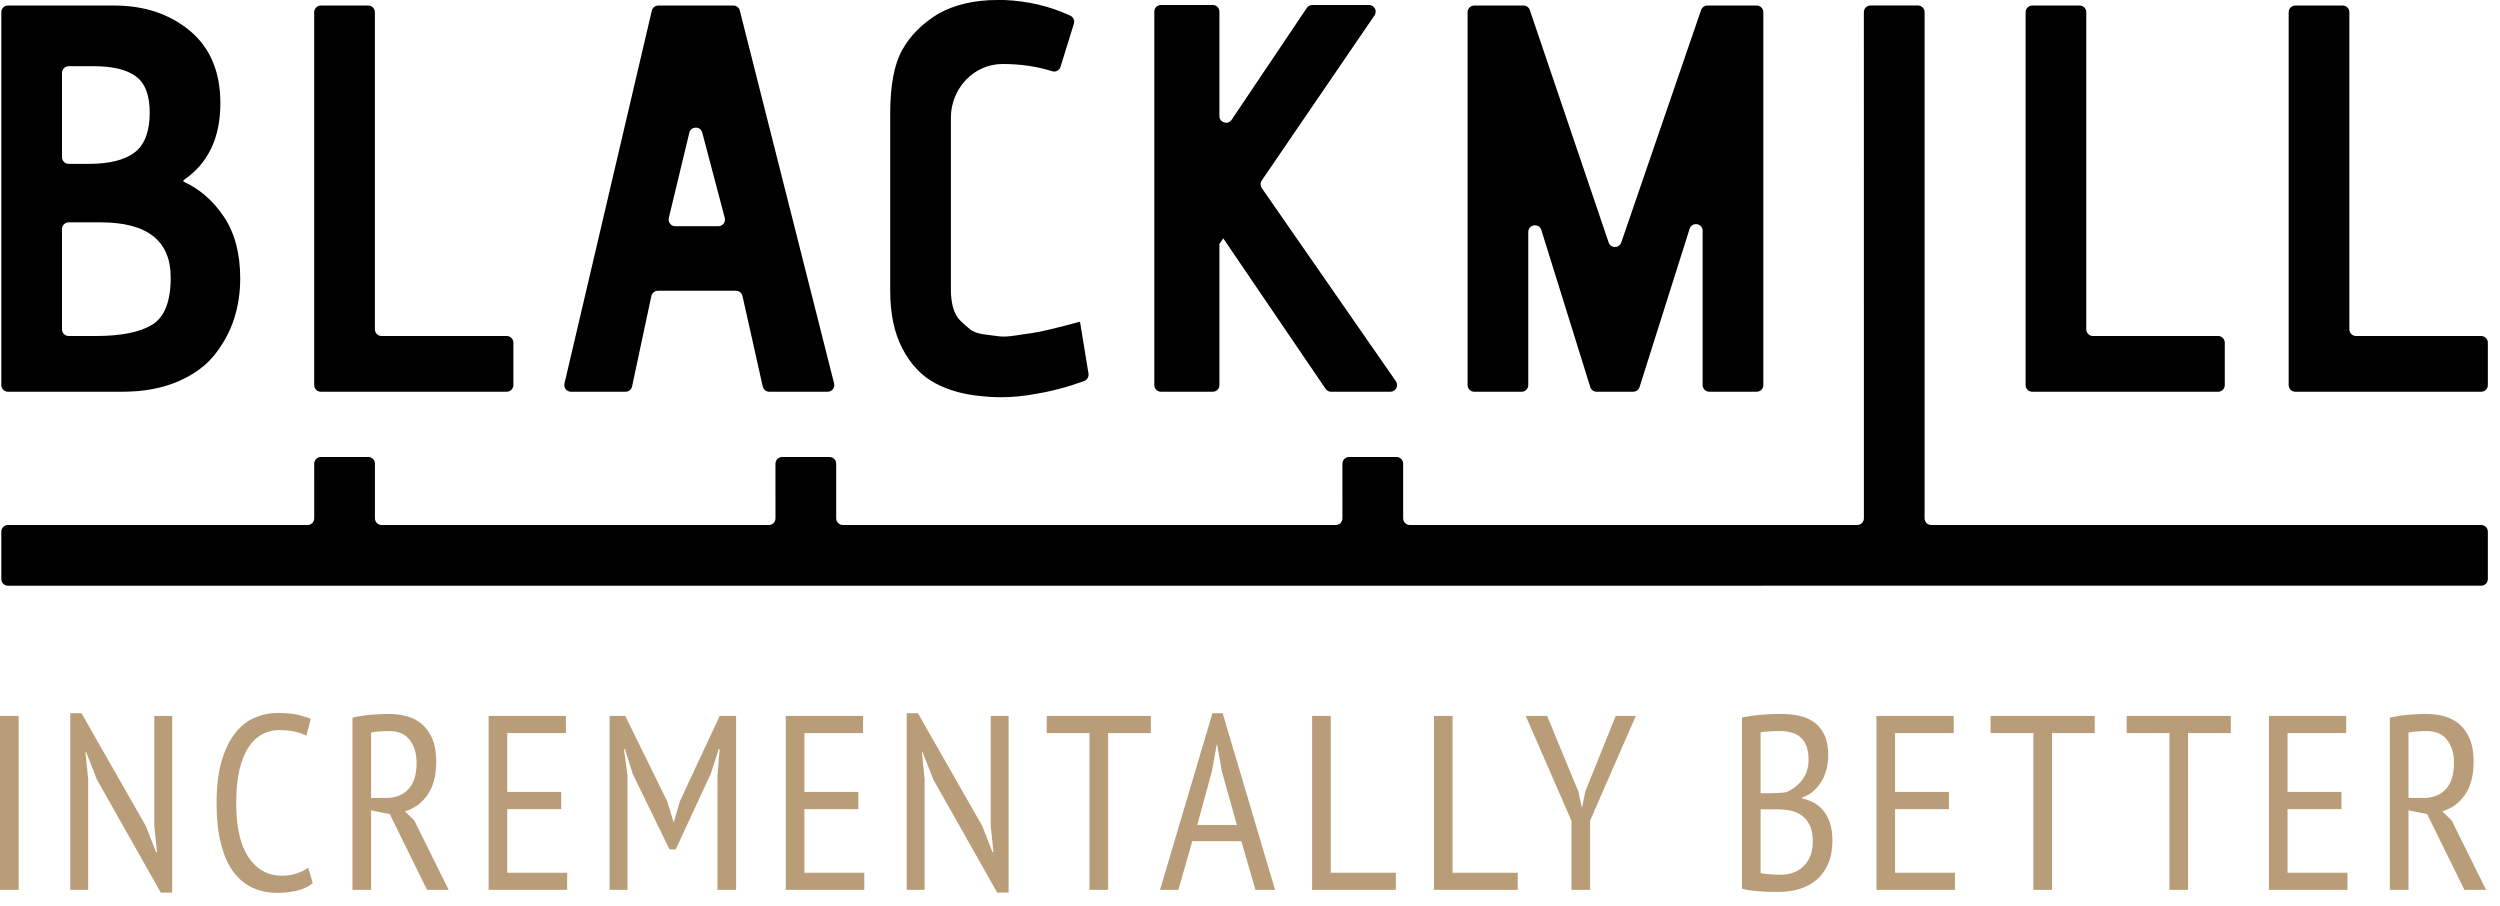 <?xml version="1.0" encoding="UTF-8"?>
<svg width="171px" height="62px" viewBox="0 0 171 62" version="1.1" xmlns="http://www.w3.org/2000/svg" xmlns:xlink="http://www.w3.org/1999/xlink">
    <title>Blackmill</title>
    <g id="Page-1" stroke="none" stroke-width="1" fill="none" fill-rule="evenodd">
        <g id="Group">
            <path d="M169.713,35.91 C169.965,35.91 170.169,36.114 170.169,36.366 L170.169,39.605 C170.169,39.857 169.965,40.061 169.713,40.061 L0.547,40.064 C0.295,40.064 0.09,39.86 0.09,39.608 L0.09,36.366 C0.09,36.114 0.295,35.91 0.547,35.91 L21.037,35.91 C21.289,35.91 21.493,35.706 21.493,35.453 L21.492,31.715 C21.492,31.463 21.696,31.259 21.948,31.259 L25.19,31.259 C25.442,31.259 25.646,31.463 25.646,31.715 L25.646,35.454 C25.646,35.706 25.851,35.91 26.103,35.91 L52.587,35.91 C52.839,35.91 53.043,35.706 53.043,35.453 L53.042,31.715 C53.042,31.463 53.246,31.259 53.498,31.259 L56.74,31.259 C56.992,31.259 57.196,31.463 57.196,31.715 L57.196,35.454 C57.196,35.706 57.4,35.91 57.652,35.91 L91.366,35.91 C91.618,35.91 91.823,35.706 91.822,35.453 L91.821,31.715 C91.821,31.463 92.025,31.259 92.277,31.259 L95.519,31.259 C95.771,31.259 95.976,31.463 95.976,31.715 L95.976,35.454 C95.976,35.706 96.18,35.91 96.432,35.91 L127.034,35.91 C127.286,35.91 127.491,35.706 127.49,35.454 L127.488,0.831 C127.488,0.579 127.692,0.375 127.944,0.375 L131.186,0.375 C131.438,0.375 131.642,0.579 131.642,0.831 L131.642,35.454 C131.642,35.706 131.846,35.91 132.098,35.91 L169.713,35.91 Z M4.241,22.527 C4.241,22.779 4.445,22.983 4.697,22.983 L6.544,22.983 C8.28,22.983 9.569,22.725 10.412,22.209 C11.254,21.694 11.676,20.619 11.676,18.983 C11.676,16.467 10.078,15.209 6.883,15.209 L4.697,15.209 C4.445,15.209 4.241,15.414 4.241,15.666 L4.241,22.527 Z M4.241,10.753 C4.241,11.005 4.445,11.209 4.697,11.209 L6.053,11.209 C7.487,11.209 8.543,10.944 9.223,10.416 C9.902,9.888 10.241,8.982 10.241,7.699 C10.241,6.516 9.927,5.692 9.298,5.226 C8.669,4.761 7.713,4.529 6.43,4.529 L4.697,4.529 C4.445,4.529 4.241,4.733 4.241,4.985 L4.241,10.753 Z M8.355,26.795 L0.546,26.795 C0.294,26.795 0.09,26.59 0.09,26.339 L0.09,0.834 C0.09,0.582 0.294,0.378 0.546,0.378 L7.788,0.378 C9.877,0.378 11.613,0.957 12.997,2.113 C14.38,3.271 15.073,4.92 15.073,7.057 C15.073,9.423 14.242,11.171 12.582,12.302 C12.556,12.329 12.544,12.353 12.544,12.379 L12.544,12.417 C13.651,12.92 14.575,13.724 15.318,14.832 C16.059,15.939 16.431,17.347 16.431,19.058 C16.431,20.014 16.292,20.926 16.016,21.795 C15.739,22.663 15.299,23.48 14.695,24.247 C14.092,25.015 13.248,25.631 12.166,26.096 C11.084,26.562 9.813,26.795 8.355,26.795 Z M34.659,26.795 L21.947,26.795 C21.695,26.795 21.491,26.591 21.491,26.339 L21.491,0.834 C21.491,0.582 21.695,0.378 21.947,0.378 L25.186,0.378 C25.438,0.378 25.642,0.582 25.642,0.834 L25.642,22.527 C25.642,22.779 25.846,22.983 26.098,22.983 L34.659,22.983 C34.911,22.983 35.115,23.188 35.115,23.44 L35.115,26.339 C35.115,26.591 34.911,26.795 34.659,26.795 Z M49.573,14.9 L48.034,9.07 C47.913,8.612 47.26,8.619 47.149,9.08 L45.746,14.91 C45.677,15.197 45.894,15.473 46.189,15.473 L49.132,15.473 C49.431,15.473 49.649,15.189 49.573,14.9 Z M56.61,26.795 L52.617,26.795 C52.404,26.795 52.219,26.646 52.172,26.438 L50.785,20.245 C50.738,20.037 50.553,19.888 50.34,19.888 L44.998,19.888 C44.783,19.888 44.597,20.04 44.552,20.25 L43.234,26.433 C43.189,26.644 43.003,26.795 42.788,26.795 L39.053,26.795 C38.759,26.795 38.542,26.52 38.609,26.234 L44.584,0.729 C44.633,0.523 44.817,0.378 45.029,0.378 L50.161,0.378 C50.37,0.378 50.552,0.519 50.603,0.721 L57.052,26.226 C57.125,26.514 56.907,26.795 56.61,26.795 Z M73.872,22.002 L74.453,25.553 C74.488,25.77 74.363,25.986 74.157,26.062 C73.043,26.469 71.929,26.764 70.815,26.946 C70.01,27.097 69.205,27.172 68.4,27.172 C67.997,27.172 67.582,27.148 67.155,27.097 C65.947,26.996 64.884,26.7 63.966,26.21 C63.047,25.72 62.305,24.94 61.739,23.87 C61.173,22.802 60.89,21.474 60.89,19.889 L60.89,7.774 C60.89,5.863 61.16,4.416 61.701,3.435 C62.242,2.453 63.065,1.623 64.173,0.943 C65.306,0.315 66.651,1.24344979e-14 68.211,1.24344979e-14 L68.702,1.24344979e-14 C70.323,0.07 71.826,0.428 73.213,1.072 C73.419,1.168 73.52,1.408 73.453,1.625 L72.537,4.578 C72.462,4.821 72.206,4.947 71.963,4.87 C70.925,4.542 69.8,4.378 68.589,4.378 L68.538,4.378 C66.578,4.396 65.041,6.083 65.041,8.042 L65.041,19.814 C65.041,20.267 65.091,20.676 65.192,21.04 C65.292,21.404 65.456,21.7 65.683,21.927 C65.909,22.153 66.136,22.355 66.362,22.531 C66.589,22.707 66.903,22.819 67.305,22.87 C67.708,22.921 68.048,22.964 68.325,23.003 C68.601,23.04 68.985,23.021 69.476,22.945 C69.966,22.87 70.35,22.814 70.626,22.775 C70.903,22.738 71.3,22.657 71.815,22.531 C72.331,22.404 72.689,22.317 72.891,22.267 C73.092,22.216 73.419,22.128 73.872,22.002 Z M95.103,26.795 L91.046,26.795 C90.895,26.795 90.754,26.72 90.669,26.595 L83.672,16.304 L83.408,16.682 L83.408,26.339 C83.408,26.591 83.204,26.795 82.952,26.795 L79.411,26.795 C79.159,26.795 78.955,26.591 78.955,26.339 L78.955,0.796 C78.955,0.544 79.159,0.34 79.411,0.34 L82.952,0.34 C83.204,0.34 83.408,0.544 83.408,0.796 L83.408,7.939 C83.408,8.389 83.992,8.566 84.243,8.193 L89.386,0.542 C89.471,0.416 89.613,0.34 89.765,0.34 L93.639,0.34 C94.006,0.34 94.223,0.751 94.016,1.054 L86.303,12.346 C86.196,12.502 86.197,12.708 86.305,12.863 L95.478,26.078 C95.687,26.381 95.471,26.795 95.103,26.795 Z M120.156,26.795 L116.916,26.795 C116.665,26.795 116.46,26.591 116.46,26.339 L116.46,15.788 C116.46,15.266 115.727,15.152 115.57,15.65 L112.145,26.477 C112.085,26.666 111.909,26.795 111.71,26.795 L109.21,26.795 C109.01,26.795 108.835,26.665 108.775,26.475 L105.427,15.731 C105.272,15.232 104.534,15.344 104.534,15.866 L104.534,26.339 C104.534,26.591 104.331,26.795 104.079,26.795 L100.841,26.795 C100.588,26.795 100.383,26.591 100.383,26.339 L100.383,0.834 C100.383,0.582 100.588,0.378 100.841,0.378 L104.207,0.378 C104.403,0.378 104.578,0.502 104.639,0.688 L110.031,16.585 C110.171,16.997 110.752,16.998 110.894,16.587 L116.355,0.686 C116.418,0.502 116.591,0.378 116.785,0.378 L120.156,0.378 C120.407,0.378 120.612,0.582 120.612,0.834 L120.612,26.339 C120.612,26.591 120.407,26.795 120.156,26.795 Z M151.719,26.795 L139.007,26.795 C138.756,26.795 138.552,26.591 138.552,26.339 L138.552,0.834 C138.552,0.582 138.756,0.378 139.007,0.378 L142.246,0.378 C142.499,0.378 142.702,0.582 142.702,0.834 L142.702,22.527 C142.702,22.779 142.906,22.983 143.159,22.983 L151.719,22.983 C151.97,22.983 152.175,23.188 152.175,23.44 L152.175,26.339 C152.175,26.591 151.97,26.795 151.719,26.795 Z M169.712,26.795 L157.001,26.795 C156.749,26.795 156.545,26.591 156.545,26.339 L156.545,0.834 C156.545,0.582 156.749,0.378 157.001,0.378 L160.24,0.378 C160.492,0.378 160.696,0.582 160.696,0.834 L160.696,22.527 C160.696,22.779 160.9,22.983 161.152,22.983 L169.712,22.983 C169.964,22.983 170.169,23.188 170.169,23.44 L170.169,26.339 C170.169,26.591 169.964,26.795 169.712,26.795 Z" id="blackmill-logo" fill="#000000"></path>
            <path d="M-4.27435864e-14,60.868 L-4.27435864e-14,48.969 L1.275,48.969 L1.275,60.868 L-4.27435864e-14,60.868 Z M6.627,53.32 L5.896,51.45 L5.845,51.45 L6.032,53.32 L6.032,60.868 L4.808,60.868 L4.808,48.781 L5.573,48.781 L9.976,56.499 L10.673,58.284 L10.741,58.284 L10.554,56.499 L10.554,48.968 L11.778,48.968 L11.778,61.055 L10.996,61.055 L6.627,53.32 Z M21.393,60.409 C21.109,60.647 20.752,60.817 20.322,60.919 C19.891,61.021 19.438,61.072 18.962,61.072 C18.361,61.072 17.806,60.959 17.296,60.732 C16.786,60.506 16.347,60.145 15.978,59.653 C15.61,59.16 15.324,58.522 15.12,57.74 C14.916,56.958 14.814,56.017 14.814,54.918 C14.814,53.785 14.93,52.827 15.163,52.045 C15.394,51.263 15.704,50.629 16.089,50.141 C16.474,49.654 16.919,49.303 17.423,49.088 C17.928,48.872 18.446,48.764 18.979,48.764 C19.523,48.764 19.974,48.805 20.331,48.884 C20.687,48.963 20.996,49.059 21.257,49.173 L20.951,50.328 C20.724,50.204 20.458,50.107 20.152,50.039 C19.846,49.971 19.495,49.937 19.098,49.937 C18.701,49.937 18.327,50.025 17.976,50.201 C17.624,50.377 17.313,50.66 17.041,51.051 C16.769,51.442 16.554,51.955 16.395,52.59 C16.236,53.224 16.157,54 16.157,54.918 C16.157,56.573 16.44,57.817 17.007,58.65 C17.574,59.482 18.327,59.899 19.268,59.899 C19.653,59.899 19.999,59.846 20.305,59.738 C20.611,59.63 20.872,59.503 21.087,59.355 L21.393,60.409 Z M25.384,54.578 L26.404,54.578 C27.05,54.578 27.56,54.38 27.934,53.983 C28.308,53.587 28.495,52.98 28.495,52.164 C28.495,51.541 28.339,51.025 28.028,50.617 C27.716,50.209 27.254,50.006 26.642,50.006 C26.415,50.006 26.18,50.014 25.937,50.031 C25.693,50.048 25.509,50.073 25.384,50.107 L25.384,54.578 Z M24.109,49.088 C24.483,48.997 24.894,48.932 25.342,48.891 C25.789,48.852 26.2,48.832 26.574,48.832 C27.016,48.832 27.435,48.887 27.832,48.994 C28.229,49.101 28.574,49.283 28.869,49.538 C29.164,49.793 29.399,50.127 29.575,50.541 C29.75,50.955 29.838,51.474 29.838,52.097 C29.838,53.037 29.643,53.791 29.252,54.357 C28.861,54.924 28.342,55.304 27.696,55.496 L28.342,56.125 L30.688,60.868 L29.209,60.868 L26.659,55.683 L25.384,55.429 L25.384,60.868 L24.109,60.868 L24.109,49.088 Z M33.422,48.969 L38.709,48.969 L38.709,50.142 L34.697,50.142 L34.697,54.17 L38.386,54.17 L38.386,55.344 L34.697,55.344 L34.697,59.696 L38.794,59.696 L38.794,60.868 L33.422,60.868 L33.422,48.969 Z M49.074,53.049 L49.227,51.246 L49.159,51.246 L48.615,52.93 L46.218,58.098 L45.793,58.098 L43.277,52.93 L42.75,51.246 L42.682,51.246 L42.92,53.049 L42.92,60.868 L41.696,60.868 L41.696,48.969 L42.767,48.969 L45.64,54.817 L46.065,56.21 L46.099,56.21 L46.507,54.8 L49.227,48.969 L50.349,48.969 L50.349,60.868 L49.074,60.868 L49.074,53.049 Z M53.746,48.969 L59.033,48.969 L59.033,50.142 L55.021,50.142 L55.021,54.17 L58.71,54.17 L58.71,55.344 L55.021,55.344 L55.021,59.696 L59.118,59.696 L59.118,60.868 L53.746,60.868 L53.746,48.969 Z M63.839,53.32 L63.108,51.45 L63.057,51.45 L63.244,53.32 L63.244,60.868 L62.02,60.868 L62.02,48.781 L62.785,48.781 L67.188,56.499 L67.885,58.284 L67.953,58.284 L67.766,56.499 L67.766,48.968 L68.99,48.968 L68.99,61.055 L68.208,61.055 L63.839,53.32 Z M78.719,50.142 L75.794,50.142 L75.794,60.869 L74.519,60.869 L74.519,50.142 L71.596,50.142 L71.596,48.969 L78.719,48.969 L78.719,50.142 Z M81.891,56.432 L84.602,56.432 L83.569,52.737 L83.255,50.941 L83.22,50.941 L82.891,52.771 L81.891,56.432 Z M84.907,57.536 L81.552,57.536 L80.603,60.869 L79.345,60.869 L82.932,48.782 L83.629,48.782 L87.216,60.869 L85.873,60.869 L84.907,57.536 Z M95.477,60.868 L89.748,60.868 L89.748,48.969 L91.023,48.969 L91.023,59.695 L95.477,59.695 L95.477,60.868 Z M103.812,60.868 L98.083,60.868 L98.083,48.969 L99.358,48.969 L99.358,59.695 L103.812,59.695 L103.812,60.868 Z M107.489,56.143 L104.361,48.969 L105.823,48.969 L107.965,54.154 L108.186,55.191 L108.219,55.191 L108.441,54.12 L110.514,48.969 L111.891,48.969 L108.763,56.125 L108.763,60.869 L107.489,60.869 L107.489,56.143 Z M121.819,59.831 C122.125,59.831 122.408,59.783 122.669,59.686 C122.93,59.591 123.159,59.446 123.358,59.253 C123.556,59.06 123.712,58.826 123.825,58.548 C123.938,58.27 123.995,57.944 123.995,57.57 C123.995,57.105 123.924,56.728 123.783,56.439 C123.641,56.151 123.457,55.928 123.23,55.769 C123.003,55.609 122.746,55.502 122.457,55.445 C122.168,55.389 121.87,55.36 121.564,55.36 L120.425,55.36 L120.425,59.713 C120.493,59.735 120.581,59.752 120.689,59.764 C120.796,59.774 120.915,59.786 121.046,59.798 C121.176,59.809 121.309,59.817 121.445,59.823 C121.581,59.829 121.706,59.831 121.819,59.831 Z M121.122,54.256 C121.281,54.256 121.462,54.25 121.666,54.238 C121.87,54.227 122.04,54.21 122.176,54.187 C122.595,54.018 122.955,53.743 123.256,53.363 C123.556,52.983 123.706,52.516 123.706,51.96 C123.706,51.586 123.655,51.271 123.553,51.017 C123.451,50.762 123.312,50.56 123.137,50.413 C122.961,50.267 122.754,50.161 122.516,50.099 C122.278,50.037 122.029,50.006 121.768,50.006 C121.473,50.006 121.207,50.014 120.969,50.031 C120.731,50.048 120.55,50.067 120.425,50.091 L120.425,54.256 L121.122,54.256 Z M125.049,51.672 C125.049,51.966 125.015,52.261 124.947,52.556 C124.879,52.851 124.771,53.128 124.624,53.389 C124.477,53.649 124.293,53.882 124.071,54.085 C123.851,54.289 123.581,54.442 123.264,54.544 L123.264,54.612 C123.536,54.669 123.797,54.763 124.046,54.893 C124.296,55.023 124.516,55.205 124.709,55.436 C124.902,55.669 125.055,55.953 125.168,56.287 C125.281,56.621 125.338,57.02 125.338,57.485 C125.338,58.098 125.242,58.627 125.049,59.075 C124.856,59.522 124.593,59.889 124.258,60.172 C123.924,60.455 123.539,60.664 123.103,60.801 C122.666,60.936 122.204,61.005 121.717,61.005 L121.165,61.005 C120.955,61.005 120.731,60.996 120.493,60.978 C120.255,60.962 120.02,60.939 119.788,60.911 C119.555,60.883 119.343,60.84 119.15,60.783 L119.15,49.07 C119.49,49.002 119.89,48.946 120.349,48.9 C120.808,48.855 121.303,48.832 121.836,48.832 C122.221,48.832 122.607,48.869 122.992,48.943 C123.377,49.017 123.723,49.155 124.029,49.359 C124.335,49.563 124.582,49.85 124.769,50.218 C124.956,50.586 125.049,51.071 125.049,51.672 Z M128.347,48.969 L133.634,48.969 L133.634,50.142 L129.622,50.142 L129.622,54.17 L133.311,54.17 L133.311,55.344 L129.622,55.344 L129.622,59.696 L133.719,59.696 L133.719,60.868 L128.347,60.868 L128.347,48.969 Z M143.28,50.142 L140.356,50.142 L140.356,60.869 L139.081,60.869 L139.081,50.142 L136.157,50.142 L136.157,48.969 L143.28,48.969 L143.28,50.142 Z M152.587,50.142 L149.663,50.142 L149.663,60.869 L148.388,60.869 L148.388,50.142 L145.464,50.142 L145.464,48.969 L152.587,48.969 L152.587,50.142 Z M155.193,48.969 L160.48,48.969 L160.48,50.142 L156.468,50.142 L156.468,54.17 L160.157,54.17 L160.157,55.344 L156.468,55.344 L156.468,59.696 L160.565,59.696 L160.565,60.868 L155.193,60.868 L155.193,48.969 Z M164.741,54.578 L165.761,54.578 C166.407,54.578 166.917,54.38 167.291,53.983 C167.665,53.587 167.852,52.98 167.852,52.164 C167.852,51.541 167.696,51.025 167.385,50.617 C167.073,50.209 166.611,50.006 165.999,50.006 C165.772,50.006 165.537,50.014 165.294,50.031 C165.05,50.048 164.866,50.073 164.741,50.107 L164.741,54.578 Z M163.466,49.088 C163.84,48.997 164.251,48.932 164.699,48.891 C165.146,48.852 165.557,48.832 165.931,48.832 C166.373,48.832 166.792,48.887 167.189,48.994 C167.586,49.101 167.931,49.283 168.226,49.538 C168.521,49.793 168.756,50.127 168.932,50.541 C169.107,50.955 169.195,51.474 169.195,52.097 C169.195,53.037 169,53.791 168.609,54.357 C168.218,54.924 167.699,55.304 167.053,55.496 L167.699,56.125 L170.045,60.868 L168.566,60.868 L166.016,55.683 L164.741,55.429 L164.741,60.868 L163.466,60.868 L163.466,49.088 Z" id="tagline" fill="#B99D79"></path>
        </g>
    </g>
</svg>